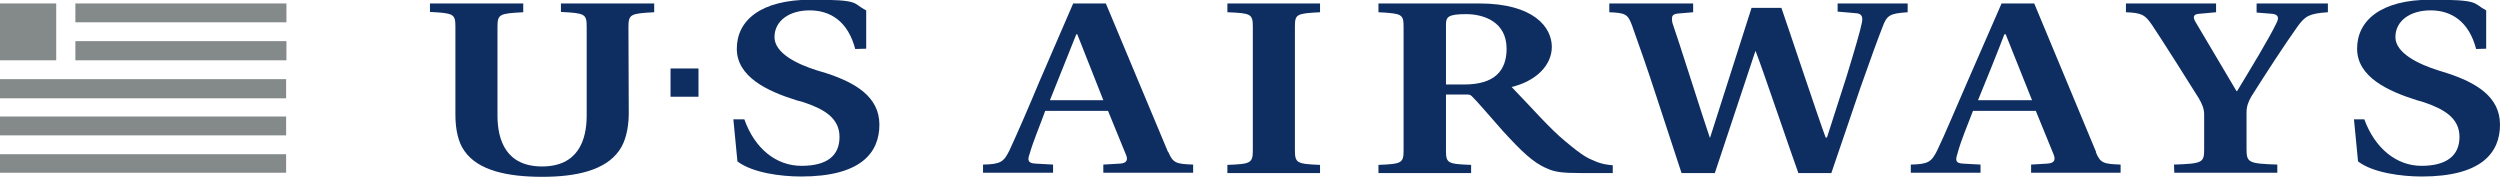 <?xml version="1.0" encoding="UTF-8"?> <svg xmlns="http://www.w3.org/2000/svg" id="Layer_1" data-name="Layer 1" version="1.1" viewBox="0 0 796 56.3"><defs><style> .cls-1 { fill: #848989; } .cls-1, .cls-2 { stroke-width: 0px; } .cls-2 { fill: #0e2e62; } </style></defs><path class="cls-2" d="M200.2,36.6c-.1,4.5-1.1,8.7-3.1,11.4-4.4,6.2-13.5,8.3-24.5,8.3s-20.4-2-24.7-8.2c-2-2.7-2.9-6.9-2.9-11.5V8.5c0-4.1-.6-4.3-8.1-4.7V1.1h29.7v2.8c-7.6.4-8.2.6-8.2,4.7v28.2c0,7.9,2.8,16.2,14.2,16.2s14.2-8.3,14.2-16.2V8.5c0-4.1-.6-4.3-8.2-4.7V1.1h29.7v2.8c-7.5.4-8.2.6-8.2,4.7"></path><rect class="cls-2" x="213.5" y="21.8" width="8.9" height="9"></rect><path class="cls-2" d="M272.3,15.6c-2.3-8.8-7.9-12.3-14.5-12.3s-11.2,3.4-11.2,8.5,7.1,8.6,13.5,10.6l3,.9c9.1,3,16.9,7.4,16.9,16.4s-6,16.5-24.9,16.5c-6.6,0-15.5-1.2-20.3-4.8l-1.3-13.4h3.5c3.3,9.3,10.1,14.8,18.2,14.8s12.1-3.2,12.1-9.2-4.9-8.9-11.6-11.1l-2.2-.6c-9.2-2.9-18.9-7.4-18.9-16.4s7.6-15.6,23.7-15.6,12.9,1.1,17.5,3.4v12.2"></path><path class="cls-2" d="M371.9,48.4L352.1,1.1h-10.4l-10.9,25.2c-3.2,7.7-6.8,16-9.4,21.6-1.8,3.6-2.7,4.4-8.4,4.5v2.6h22.3v-2.6l-5.5-.3c-2.5-.1-2.7-1.1-2-3,1.3-4.5,3.2-8.8,5-13.8h20l5.6,13.7c.9,1.9.4,3-1.9,3.1l-5.2.3v2.6h28.6v-2.6c-5.3-.2-6.4-.4-7.9-4M334.3,31.9c1.1-2.8,7.4-18.5,8.4-21h.3l8.3,21h-17.1Z"></path><path class="cls-2" d="M412.3,47.8c0,4.1.6,4.4,8,4.7v2.6h-29.5v-2.6c7.4-.3,8.1-.5,8.1-4.7V8.5c0-4.1-.7-4.3-8.1-4.6V1.1h29.5v2.8c-7.5.4-8,.6-8,4.6"></path><path class="cls-2" d="M527,29.5c-2.6-8-5.3-15.6-7.4-21.5-1.3-3.5-2.1-3.9-7.2-4.1V1.1h26.7v2.8l-4.7.4c-2,.2-2.3.8-1.9,3,1.6,4.4,10.2,31.7,11.9,36.5h.1l13.2-41.3h9.5c1.8,5.1,12.1,36.1,14.1,41.3h.4l6.2-19.3c2.7-8.8,4.5-15,4.9-17.2.4-1.8.1-3-1.9-3.1l-5.8-.5V1.1h22.3v2.8c-5.5.4-6.6.8-8,4.7-1.4,3.5-4,10.7-7,19.2l-9.3,27.3h-10.5c-1.9-5.1-11.5-33.5-13.6-38.8h-.1l-12.9,38.8h-10.6"></path><path class="cls-2" d="M667.4,48.4l-19.7-47.3h-10.4l-11,25.2c-3.4,7.7-6.8,16-9.5,21.6-1.8,3.6-2.8,4.4-8.4,4.5v2.6h22.2v-2.6l-5.5-.3c-2.5-.1-2.5-1.1-1.9-3,1.2-4.5,3.1-8.8,5-13.8h20l5.6,13.7c.8,1.9.4,3-2.1,3.1l-5,.3v2.6h28.5v-2.6c-5.3-.2-6.5-.4-7.9-4M629.8,31.9c1.2-2.8,7.5-18.5,8.4-21h.4l8.4,21h-17.2Z"></path><path class="cls-2" d="M692.2,52.4c9-.3,9.6-.6,9.6-4.8v-11.2c0-1.8-.7-3.4-1.7-5.1-1.7-2.8-12.8-20.3-14.8-23.2-2.3-3.4-3.3-4-8.4-4.2V1.1h28.7v2.8l-5.4.5c-1.9.1-2,1.1-1.2,2.5l13.1,22.1h.2c4.4-7.3,10.1-16.6,12.5-21.6,1-1.9.5-2.8-1.3-3l-5-.4V1.1h22.7v2.8c-5.8.4-7.2,1.1-9.7,4.6-4,5.6-9.8,14.5-14.6,22.1-1,1.7-1.6,3.2-1.6,5.2v11.8c0,4.2.8,4.5,9.8,4.8v2.6h-32.8"></path><path class="cls-2" d="M788.4,15.6c-2.3-8.8-7.9-12.3-14.5-12.3s-11.2,3.4-11.2,8.5,7.3,8.6,13.6,10.6l2.9.9c9.1,3,16.8,7.4,16.8,16.4s-6,16.5-24.9,16.5c-6.5,0-15.6-1.2-20.3-4.8l-1.3-13.4h3.3c3.4,9.3,10.3,14.8,18.2,14.8s12.1-3.2,12.1-9.2-4.9-8.9-11.5-11.1l-2.1-.6c-9.2-2.9-19-7.4-19-16.4s7.6-15.6,23.5-15.6,13.2,1.1,17.6,3.4v12.2"></path><path class="cls-2" d="M507.6,51.2c-2-.8-3.6-1.5-9.2-6.2-5.1-4.2-10.3-10.3-17.1-17.3,7.5-1.8,12.8-6.7,12.8-12.8s-5.6-13.8-23.1-13.8h-32.1v2.8c7.5.4,8,.6,8,4.7v39.2c0,4.1-.5,4.4-8,4.7v2.6h29.5v-2.6c-7.5-.3-8-.5-8-4.7v-17.7h6.5c.7,0,1.3,0,1.8.6,1.3,1.2,6,6.7,9.9,11.1,5.6,6.1,9.5,10,13.9,11.8,2.5,1.2,5.1,1.5,10.8,1.5h10.2v-2.5c-.8,0-3.6-.3-5.9-1.4M466.2,26.9h-5.8V7.8c0-2.4.7-3.3,6.4-3.3s12.9,2.5,12.9,11c0,7-3.8,11.4-13.5,11.4"></path><rect class="cls-1" x="24" y="13.1" width="67.2" height="6.1"></rect><rect class="cls-1" x="24" y="1.1" width="67.2" height="6"></rect><rect class="cls-1" y="25.2" width="91.1" height="6.1"></rect><rect class="cls-1" y="37.1" width="91.1" height="6"></rect><rect class="cls-1" y="49.1" width="91.1" height="5.9"></rect><rect class="cls-1" y="1.1" width="17.9" height="18.1"></rect></svg> 